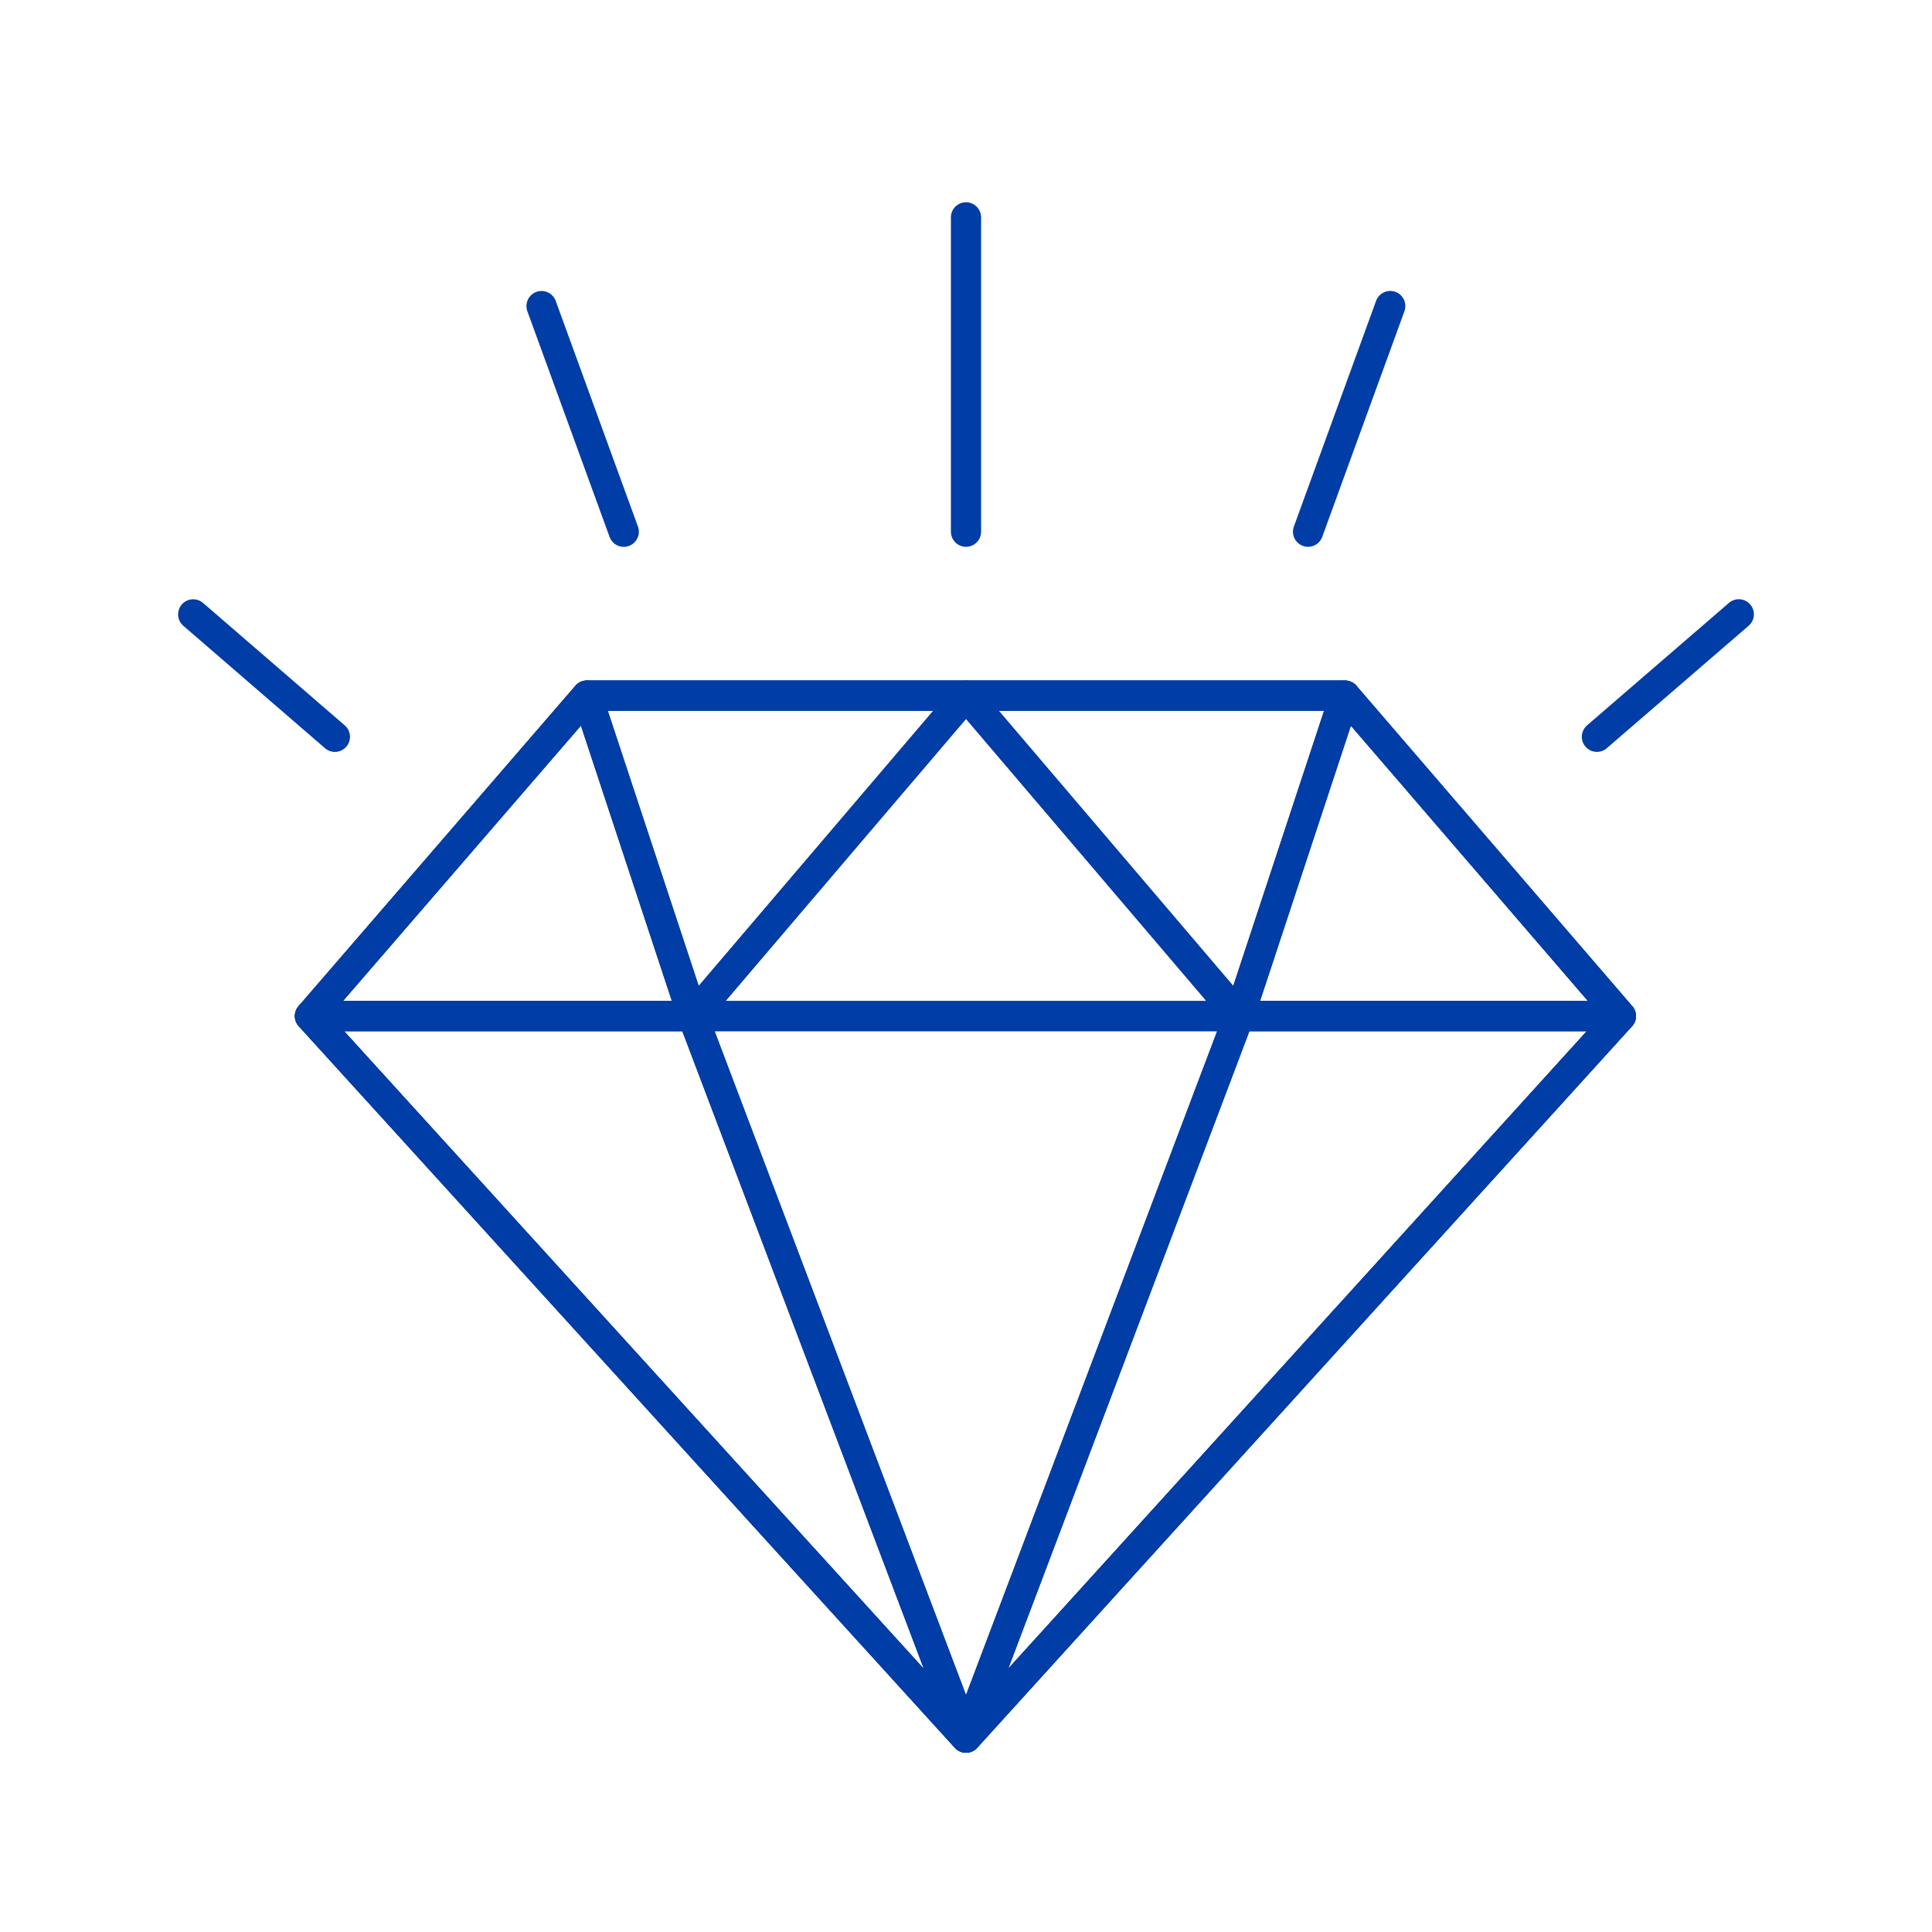 <svg width="64" height="64" fill="none" xmlns="http://www.w3.org/2000/svg"><path d="m6.4 20.352 4.694 4.056M17.939 10.139l2.724 7.476M32 7.2v10.414M57.6 20.35l-4.7 4.057M46.054 10.138l-2.723 7.476M22.951 33.659l9.05-10.616 9.042 10.616H22.95ZM22.951 33.659l9.05 23.903 9.042-23.903H22.95ZM41.05 33.659l3.503-10.616 9.14 10.616H41.05ZM10.268 33.659l9.173-10.616 3.504 10.616H10.268Z" stroke="#003DA6" stroke-linecap="round" stroke-linejoin="round"/><path d="M10.268 33.659 32 57.562l-9.055-23.903H10.268ZM32 23.043l-9.048 10.616-3.51-10.616H32ZM53.693 33.659 32 57.562l9.043-23.903h12.65ZM32 23.043l9.05 10.616 3.503-10.616H32Z" stroke="#003DA6" stroke-linecap="round" stroke-linejoin="round"/><path d="M44.553 23.043H19.441l-9.173 10.616L32 57.562l21.693-23.903-9.14-10.616ZM10.268 33.659h43.425M10.268 33.659h43.425" stroke="#003DA6" stroke-linecap="round" stroke-linejoin="round"/><path d="M44.553 23.043H19.441l-9.173 10.616L32 57.562l21.693-23.903-9.14-10.616Z" stroke="#003DA6" stroke-linecap="round" stroke-linejoin="round"/></svg>
